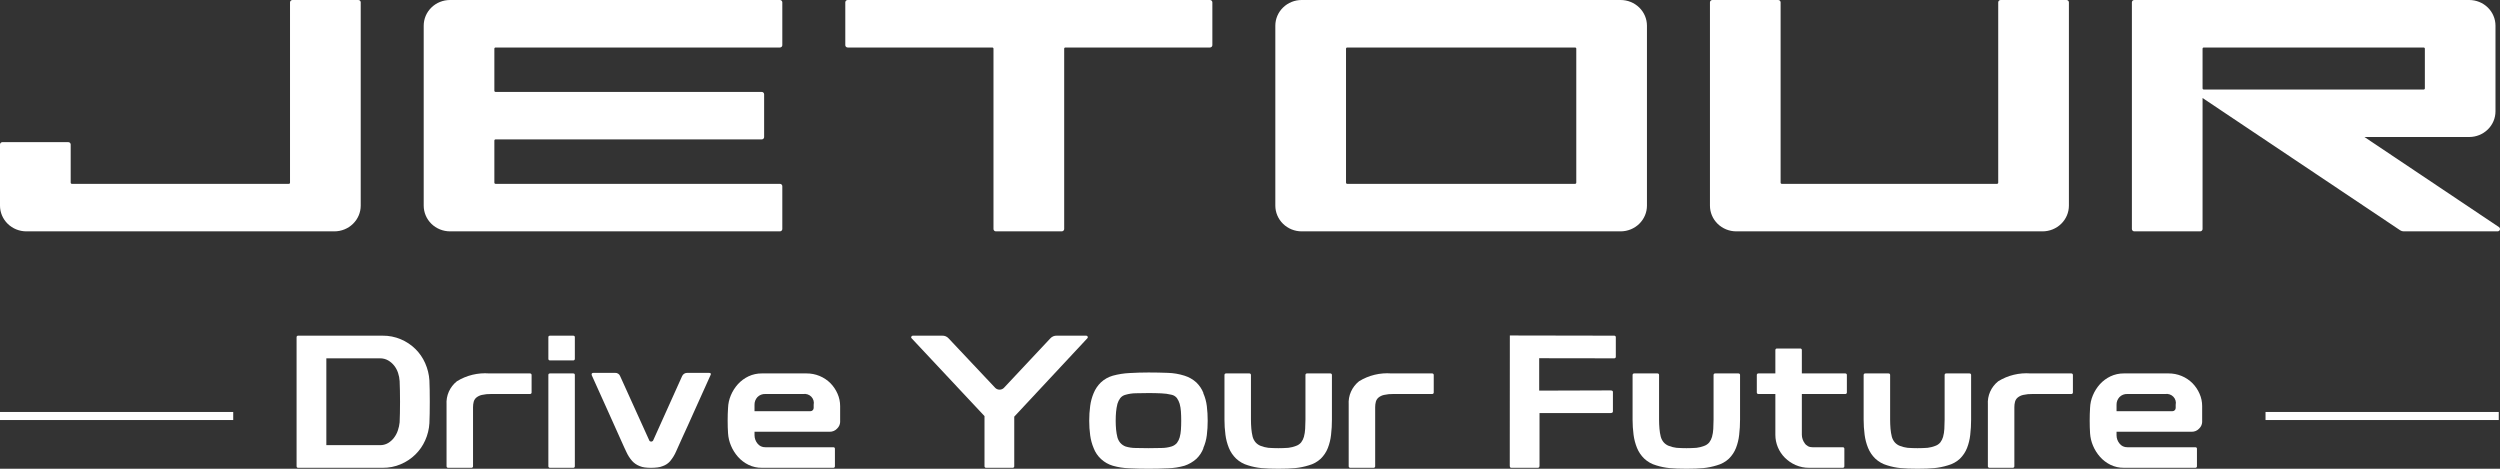 <?xml version="1.0" encoding="UTF-8"?> <svg xmlns="http://www.w3.org/2000/svg" width="160" height="30" viewBox="0 0 160 30" fill="none"><rect x="0" y="0" width="160" height="30" fill="#333333" stroke="none"/><g clip-path="url(#clip0_0_123)"><path d="M103.721 0H83.304C82.858 0 82.43 0.173 82.115 0.482C81.799 0.79 81.621 1.207 81.621 1.643V13.159C81.621 13.596 81.798 14.014 82.114 14.323C82.429 14.632 82.858 14.806 83.304 14.807H103.721C104.168 14.806 104.596 14.632 104.912 14.323C105.228 14.014 105.405 13.596 105.405 13.159V1.643C105.404 1.207 105.227 0.79 104.911 0.481C104.595 0.173 104.167 0 103.721 0ZM86.145 11.69V3.115C86.145 3.105 86.147 3.095 86.151 3.086C86.154 3.077 86.16 3.069 86.167 3.062C86.174 3.055 86.182 3.05 86.191 3.046C86.2 3.042 86.21 3.04 86.22 3.04H100.806C100.816 3.04 100.826 3.042 100.835 3.046C100.844 3.05 100.853 3.055 100.86 3.062C100.867 3.069 100.873 3.077 100.877 3.086C100.88 3.095 100.882 3.105 100.882 3.115V11.69C100.882 11.71 100.874 11.729 100.86 11.743C100.846 11.758 100.827 11.766 100.806 11.766H86.22C86.21 11.766 86.2 11.764 86.191 11.76C86.182 11.756 86.174 11.75 86.167 11.743C86.16 11.736 86.154 11.728 86.151 11.719C86.147 11.71 86.145 11.7 86.145 11.69Z" fill="white"></path><path d="M22.933 4.44384e-07H18.715C18.675 5.21204e-05 18.636 0.016 18.607 0.044C18.578 0.072 18.562 0.11 18.561 0.149V11.69C18.562 11.7 18.56 11.71 18.557 11.719C18.553 11.728 18.548 11.737 18.541 11.744C18.534 11.751 18.525 11.757 18.516 11.76C18.507 11.764 18.497 11.766 18.487 11.766H4.6C4.579 11.766 4.56 11.758 4.546 11.743C4.532 11.729 4.524 11.71 4.524 11.69V9.245C4.523 9.206 4.507 9.168 4.478 9.14C4.45 9.113 4.411 9.097 4.371 9.097H0.153C0.113 9.097 0.074 9.112 0.045 9.14C0.017 9.168 0 9.206 4.72075e-07 9.245V13.159C-0 13.596 0.177 14.014 0.493 14.323C0.808 14.632 1.237 14.806 1.684 14.807H21.403C21.849 14.806 22.278 14.632 22.593 14.323C22.909 14.014 23.086 13.596 23.086 13.159V0.149C23.086 0.13 23.082 0.11 23.075 0.092C23.067 0.074 23.056 0.058 23.042 0.044C23.027 0.03 23.01 0.019 22.992 0.011C22.973 0.004 22.953 -4.74252e-05 22.933 4.44384e-07Z" fill="white"></path><path d="M77.438 0H54.252C54.211 6.92144e-05 54.172 0.016 54.143 0.044C54.115 0.072 54.099 0.11 54.099 0.149V2.891C54.099 2.931 54.115 2.968 54.144 2.996C54.172 3.024 54.211 3.04 54.252 3.04H63.506C63.516 3.04 63.526 3.042 63.535 3.046C63.545 3.049 63.553 3.055 63.56 3.062C63.568 3.068 63.573 3.077 63.577 3.086C63.581 3.095 63.583 3.105 63.583 3.115V14.658C63.583 14.697 63.599 14.735 63.628 14.763C63.657 14.791 63.696 14.807 63.737 14.807H67.952C67.992 14.807 68.032 14.791 68.061 14.763C68.09 14.735 68.107 14.697 68.108 14.658V3.115C68.107 3.105 68.109 3.095 68.112 3.086C68.116 3.077 68.122 3.069 68.129 3.062C68.136 3.055 68.144 3.049 68.153 3.046C68.163 3.042 68.172 3.04 68.182 3.04H77.438C77.478 3.04 77.517 3.024 77.546 2.996C77.574 2.968 77.59 2.93 77.591 2.891V0.149C77.591 0.11 77.574 0.072 77.546 0.044C77.517 0.016 77.478 0 77.438 0Z" fill="white"></path><path d="M132.255 5.07267e-06H128.04C127.999 -0 127.96 0.016 127.931 0.044C127.902 0.072 127.886 0.11 127.886 0.149V11.69C127.886 11.7 127.884 11.71 127.88 11.719C127.877 11.728 127.871 11.736 127.864 11.743C127.857 11.75 127.849 11.756 127.84 11.76C127.831 11.764 127.821 11.766 127.811 11.766H114.035C114.025 11.766 114.015 11.764 114.005 11.76C113.996 11.756 113.988 11.751 113.981 11.744C113.974 11.737 113.968 11.728 113.964 11.719C113.961 11.71 113.959 11.7 113.959 11.69V0.149C113.959 0.13 113.955 0.11 113.947 0.092C113.939 0.074 113.928 0.057 113.914 0.043C113.9 0.029 113.882 0.018 113.864 0.011C113.845 0.004 113.825 -0 113.805 5.07267e-06H109.588C109.568 7.11376e-05 109.548 0.004 109.53 0.012C109.512 0.019 109.495 0.03 109.481 0.044C109.467 0.058 109.455 0.074 109.448 0.092C109.44 0.11 109.436 0.13 109.437 0.149V13.159C109.436 13.596 109.613 14.014 109.928 14.323C110.244 14.632 110.672 14.806 111.119 14.807H130.726C131.173 14.806 131.601 14.632 131.917 14.323C132.233 14.014 132.41 13.596 132.41 13.159V0.149C132.41 0.109 132.393 0.071 132.364 0.043C132.335 0.015 132.296 -0 132.255 5.07267e-06Z" fill="white"></path><path d="M159.934 14.535L151.323 8.768H158.03C158.476 8.768 158.903 8.595 159.218 8.287C159.534 7.979 159.711 7.562 159.711 7.127V1.643C159.711 1.428 159.668 1.214 159.583 1.015C159.499 0.815 159.375 0.634 159.219 0.481C159.063 0.329 158.878 0.208 158.674 0.125C158.469 0.043 158.251 2.18039e-05 158.03 3.30745e-06H136.594C136.574 -0 136.554 0.004 136.535 0.011C136.517 0.019 136.5 0.03 136.486 0.043C136.471 0.057 136.46 0.074 136.453 0.092C136.445 0.11 136.441 0.13 136.441 0.149V14.658C136.441 14.697 136.457 14.735 136.486 14.763C136.515 14.791 136.554 14.807 136.594 14.807H140.811C140.851 14.806 140.89 14.79 140.918 14.763C140.947 14.735 140.963 14.697 140.964 14.658V6.272L153.615 14.741C153.679 14.784 153.755 14.807 153.833 14.807H159.848C159.88 14.807 159.912 14.796 159.938 14.777C159.964 14.759 159.983 14.732 159.993 14.702C160.002 14.671 160.002 14.639 159.991 14.609C159.981 14.579 159.96 14.553 159.934 14.535ZM141.04 3.04H155.114C155.124 3.04 155.134 3.042 155.143 3.046C155.152 3.05 155.161 3.055 155.168 3.062C155.175 3.069 155.181 3.077 155.185 3.086C155.189 3.095 155.191 3.105 155.191 3.115V5.655C155.191 5.665 155.189 5.675 155.185 5.684C155.181 5.693 155.175 5.701 155.168 5.708C155.161 5.715 155.152 5.72 155.143 5.724C155.134 5.728 155.124 5.73 155.114 5.729H141.04C141.03 5.729 141.02 5.728 141.011 5.724C141.001 5.72 140.993 5.715 140.986 5.708C140.979 5.701 140.973 5.693 140.97 5.684C140.966 5.675 140.964 5.665 140.964 5.655V3.115C140.964 3.105 140.966 3.095 140.97 3.086C140.973 3.077 140.979 3.069 140.986 3.062C140.993 3.055 141.001 3.05 141.011 3.046C141.02 3.042 141.03 3.04 141.04 3.04Z" fill="white"></path><path d="M49.915 3.04C49.956 3.04 49.995 3.025 50.023 2.997C50.052 2.969 50.068 2.931 50.068 2.891V0.149C50.068 0.13 50.064 0.11 50.056 0.092C50.049 0.074 50.038 0.058 50.023 0.044C50.009 0.03 49.992 0.019 49.974 0.011C49.955 0.004 49.935 -4.69689e-05 49.915 8.52062e-07H28.802C28.581 -0 28.361 0.042 28.157 0.125C27.953 0.207 27.767 0.328 27.611 0.481C27.454 0.633 27.33 0.815 27.245 1.014C27.161 1.214 27.117 1.427 27.117 1.643V13.159C27.117 13.596 27.294 14.015 27.61 14.324C27.926 14.633 28.355 14.806 28.802 14.807H49.915C49.956 14.806 49.994 14.791 50.023 14.763C50.052 14.735 50.068 14.697 50.068 14.657V11.917C50.068 11.897 50.064 11.877 50.057 11.859C50.049 11.841 50.038 11.824 50.024 11.81C50.009 11.796 49.992 11.785 49.974 11.778C49.955 11.77 49.935 11.766 49.915 11.766H31.718C31.707 11.767 31.697 11.765 31.688 11.761C31.678 11.757 31.669 11.752 31.662 11.744C31.654 11.737 31.649 11.729 31.645 11.72C31.641 11.71 31.639 11.7 31.639 11.69V8.998C31.639 8.988 31.641 8.978 31.645 8.968C31.649 8.959 31.654 8.95 31.662 8.943C31.669 8.936 31.678 8.931 31.687 8.927C31.697 8.923 31.707 8.921 31.718 8.921H48.75C48.77 8.922 48.79 8.918 48.809 8.911C48.828 8.903 48.844 8.892 48.859 8.878C48.873 8.864 48.885 8.848 48.892 8.83C48.9 8.811 48.904 8.792 48.904 8.772V6.034C48.904 6.014 48.9 5.994 48.892 5.976C48.885 5.958 48.873 5.941 48.859 5.927C48.845 5.913 48.828 5.902 48.809 5.894C48.79 5.887 48.77 5.883 48.75 5.883H31.718C31.697 5.884 31.677 5.876 31.663 5.862C31.648 5.848 31.639 5.829 31.639 5.809V3.115C31.639 3.105 31.641 3.095 31.645 3.086C31.649 3.076 31.655 3.068 31.662 3.061C31.669 3.054 31.678 3.049 31.688 3.045C31.697 3.042 31.707 3.04 31.718 3.04L49.915 3.04Z" fill="white"></path><path d="M24.488 21.483C24.888 21.479 25.284 21.557 25.651 21.713C26.352 22.008 26.91 22.555 27.21 23.241C27.366 23.591 27.458 23.965 27.482 24.346C27.49 24.515 27.496 24.723 27.5 24.968C27.504 25.214 27.506 25.466 27.506 25.724C27.506 25.981 27.504 26.231 27.5 26.472C27.496 26.714 27.49 26.919 27.482 27.088C27.459 27.468 27.367 27.84 27.21 28.188C26.907 28.87 26.349 29.414 25.651 29.71C25.284 29.866 24.888 29.944 24.488 29.94H19.081C19.014 29.94 18.981 29.903 18.981 29.831V21.592C18.981 21.519 19.014 21.483 19.081 21.483L24.488 21.483ZM24.315 28.49C24.497 28.494 24.678 28.448 24.835 28.357C24.984 28.268 25.114 28.151 25.218 28.013C25.326 27.87 25.41 27.711 25.465 27.541C25.522 27.375 25.559 27.203 25.577 27.028C25.585 26.867 25.591 26.672 25.595 26.442C25.599 26.213 25.601 25.973 25.602 25.724C25.602 25.474 25.599 25.232 25.595 24.998C25.591 24.765 25.585 24.564 25.577 24.395C25.567 24.218 25.534 24.043 25.478 23.875C25.424 23.705 25.34 23.546 25.23 23.404C25.124 23.268 24.991 23.153 24.841 23.066C24.681 22.975 24.499 22.93 24.315 22.933H20.886V28.49H24.315Z" fill="white"></path><path d="M33.91 23.899C33.925 23.897 33.941 23.898 33.956 23.903C33.97 23.908 33.983 23.916 33.994 23.927C34.005 23.937 34.013 23.95 34.018 23.964C34.023 23.978 34.024 23.993 34.022 24.008V25.107C34.024 25.122 34.023 25.137 34.018 25.151C34.013 25.165 34.005 25.178 33.994 25.189C33.983 25.2 33.97 25.207 33.956 25.212C33.941 25.217 33.925 25.218 33.91 25.216H31.437C31.235 25.211 31.034 25.232 30.837 25.276C30.707 25.305 30.587 25.363 30.484 25.446C30.403 25.516 30.345 25.609 30.317 25.711C30.287 25.826 30.273 25.944 30.274 26.062V29.831C30.276 29.846 30.275 29.861 30.27 29.875C30.265 29.889 30.257 29.902 30.246 29.912C30.235 29.923 30.222 29.931 30.208 29.936C30.193 29.94 30.178 29.942 30.163 29.94H28.691C28.676 29.942 28.66 29.94 28.646 29.936C28.631 29.931 28.618 29.923 28.607 29.912C28.596 29.902 28.588 29.889 28.584 29.875C28.579 29.861 28.577 29.846 28.579 29.831V25.893C28.56 25.61 28.61 25.328 28.725 25.068C28.84 24.809 29.017 24.58 29.241 24.401C29.858 24.019 30.585 23.843 31.313 23.899H33.91Z" fill="white"></path><path d="M36.679 21.483C36.753 21.483 36.79 21.515 36.79 21.58V22.957C36.792 22.972 36.791 22.987 36.786 23.001C36.781 23.015 36.773 23.028 36.762 23.038C36.751 23.049 36.738 23.057 36.724 23.062C36.709 23.066 36.694 23.068 36.679 23.066H35.207C35.191 23.068 35.176 23.066 35.161 23.062C35.147 23.057 35.134 23.049 35.123 23.038C35.112 23.028 35.104 23.015 35.099 23.001C35.094 22.987 35.093 22.972 35.095 22.957V21.58C35.095 21.515 35.132 21.483 35.207 21.483H36.679ZM36.679 23.899C36.753 23.899 36.79 23.931 36.79 23.996V29.831C36.792 29.846 36.791 29.861 36.786 29.875C36.781 29.889 36.773 29.902 36.762 29.912C36.751 29.923 36.738 29.931 36.724 29.936C36.709 29.94 36.694 29.942 36.679 29.939H35.207C35.191 29.942 35.176 29.94 35.161 29.936C35.147 29.931 35.134 29.923 35.123 29.912C35.112 29.902 35.104 29.889 35.099 29.875C35.094 29.861 35.093 29.846 35.095 29.831V23.996C35.095 23.931 35.132 23.899 35.207 23.899H36.679Z" fill="white"></path><path d="M45.37 23.863C45.494 23.863 45.527 23.916 45.469 24.02C45.081 24.882 44.731 25.659 44.418 26.352C44.286 26.65 44.154 26.944 44.022 27.234C43.89 27.523 43.771 27.785 43.663 28.019C43.556 28.253 43.467 28.45 43.397 28.611C43.327 28.772 43.284 28.869 43.267 28.901C43.172 29.118 43.047 29.321 42.896 29.505C42.769 29.655 42.602 29.767 42.414 29.831C42.306 29.876 42.191 29.904 42.074 29.916C41.936 29.932 41.798 29.94 41.659 29.94C41.527 29.94 41.395 29.932 41.264 29.916C41.153 29.903 41.044 29.874 40.942 29.831C40.754 29.76 40.587 29.646 40.454 29.499C40.298 29.319 40.171 29.117 40.076 28.901C40.059 28.869 40.014 28.772 39.94 28.611C39.866 28.45 39.777 28.253 39.674 28.019C39.571 27.785 39.454 27.523 39.322 27.234C39.19 26.944 39.058 26.65 38.926 26.352C38.612 25.659 38.262 24.882 37.874 24.02C37.841 23.916 37.879 23.863 37.986 23.863H39.359C39.431 23.858 39.503 23.877 39.564 23.916C39.624 23.956 39.67 24.013 39.693 24.081L41.548 28.176C41.552 28.192 41.56 28.207 41.571 28.219C41.581 28.232 41.595 28.242 41.61 28.248C41.63 28.257 41.651 28.261 41.672 28.261C41.694 28.263 41.715 28.259 41.734 28.248C41.751 28.243 41.767 28.234 41.78 28.221C41.793 28.209 41.803 28.193 41.808 28.176L43.651 24.081C43.678 24.013 43.726 23.956 43.788 23.917C43.85 23.878 43.924 23.859 43.997 23.863H45.37Z" fill="white"></path><path d="M51.617 23.899C51.903 23.897 52.186 23.952 52.45 24.06C52.713 24.168 52.952 24.327 53.151 24.527C53.341 24.722 53.494 24.95 53.602 25.198C53.713 25.448 53.769 25.717 53.769 25.989V27.016C53.761 27.172 53.692 27.318 53.577 27.427C53.518 27.493 53.445 27.545 53.362 27.581C53.28 27.616 53.191 27.634 53.101 27.632H48.29V27.862C48.291 28.05 48.356 28.233 48.475 28.381C48.533 28.459 48.609 28.522 48.698 28.564C48.786 28.606 48.884 28.626 48.982 28.623H53.324C53.398 28.623 53.435 28.655 53.435 28.72V29.831C53.437 29.846 53.436 29.861 53.431 29.875C53.426 29.889 53.418 29.902 53.407 29.912C53.397 29.923 53.383 29.931 53.369 29.936C53.354 29.94 53.339 29.942 53.324 29.939H48.76C48.461 29.943 48.166 29.877 47.9 29.747C47.645 29.622 47.418 29.449 47.232 29.239C47.046 29.028 46.895 28.79 46.787 28.532C46.677 28.277 46.612 28.005 46.595 27.729C46.587 27.616 46.58 27.489 46.576 27.348C46.572 27.208 46.57 27.064 46.57 26.919C46.57 26.774 46.572 26.634 46.576 26.497C46.581 26.36 46.587 26.231 46.595 26.11C46.604 25.832 46.665 25.558 46.774 25.301C46.883 25.04 47.035 24.799 47.226 24.588C47.415 24.379 47.644 24.209 47.9 24.087C48.168 23.96 48.462 23.896 48.76 23.899H51.617ZM51.876 26.315C51.902 26.315 51.928 26.309 51.951 26.299C51.974 26.288 51.995 26.273 52.013 26.255C52.033 26.236 52.048 26.213 52.059 26.189C52.07 26.164 52.075 26.137 52.075 26.11V25.904C52.094 25.813 52.09 25.719 52.064 25.629C52.038 25.54 51.99 25.457 51.925 25.39C51.859 25.322 51.778 25.271 51.688 25.241C51.597 25.21 51.501 25.202 51.407 25.216H48.982C48.888 25.211 48.794 25.227 48.706 25.261C48.619 25.295 48.54 25.348 48.475 25.415C48.351 25.549 48.285 25.724 48.289 25.904V26.315H51.876Z" fill="white"></path><path d="M69.514 21.483C69.534 21.482 69.555 21.487 69.573 21.497C69.59 21.508 69.604 21.523 69.612 21.542C69.62 21.561 69.622 21.581 69.618 21.601C69.614 21.621 69.603 21.639 69.588 21.652L64.912 26.666V29.831C64.915 29.846 64.913 29.861 64.908 29.875C64.903 29.889 64.895 29.902 64.885 29.912C64.874 29.923 64.861 29.931 64.846 29.936C64.832 29.941 64.816 29.942 64.801 29.94H63.119C63.104 29.942 63.088 29.94 63.074 29.936C63.059 29.931 63.046 29.923 63.035 29.912C63.025 29.902 63.016 29.889 63.012 29.875C63.007 29.861 63.005 29.846 63.008 29.831V26.63L58.345 21.652C58.329 21.639 58.319 21.621 58.315 21.601C58.312 21.581 58.316 21.561 58.326 21.544C58.333 21.526 58.346 21.51 58.363 21.499C58.379 21.488 58.399 21.483 58.419 21.483H60.299C60.376 21.479 60.452 21.493 60.523 21.522C60.593 21.551 60.656 21.596 60.707 21.652L63.7 24.829C63.773 24.899 63.871 24.938 63.972 24.938C64.074 24.938 64.172 24.899 64.245 24.829L67.225 21.652C67.276 21.596 67.339 21.551 67.41 21.522C67.48 21.493 67.557 21.479 67.634 21.483L69.514 21.483Z" fill="white"></path><path d="M73.507 23.839C73.928 23.839 74.338 23.847 74.738 23.863C75.102 23.873 75.462 23.934 75.808 24.044C76.091 24.132 76.351 24.28 76.569 24.479C76.766 24.671 76.921 24.901 77.02 25.156H77.008C77.125 25.421 77.202 25.702 77.237 25.989C77.275 26.302 77.293 26.617 77.292 26.932C77.293 27.238 77.274 27.545 77.237 27.85C77.202 28.137 77.125 28.418 77.008 28.683H77.02C76.924 28.941 76.769 29.174 76.569 29.366C76.349 29.562 76.09 29.712 75.808 29.807C75.47 29.903 75.121 29.958 74.769 29.97C74.365 29.99 73.944 30 73.507 30C73.079 30 72.662 29.99 72.258 29.97C71.906 29.958 71.557 29.903 71.219 29.807C70.94 29.724 70.685 29.579 70.473 29.384C70.26 29.19 70.097 28.95 69.995 28.683C69.884 28.42 69.809 28.144 69.772 27.862C69.73 27.553 69.709 27.243 69.71 26.932C69.709 26.613 69.729 26.294 69.772 25.977C69.809 25.695 69.884 25.419 69.995 25.156C70.099 24.902 70.255 24.672 70.452 24.479C70.668 24.276 70.931 24.126 71.219 24.044C71.568 23.949 71.927 23.892 72.289 23.875C72.697 23.851 73.103 23.839 73.507 23.839ZM73.507 28.683C73.796 28.683 74.072 28.679 74.336 28.671C74.554 28.67 74.771 28.638 74.979 28.574C75.115 28.532 75.235 28.452 75.326 28.345C75.404 28.239 75.463 28.12 75.499 27.994C75.542 27.837 75.569 27.674 75.579 27.511C75.591 27.334 75.598 27.141 75.598 26.931C75.598 26.714 75.591 26.515 75.579 26.333C75.569 26.168 75.542 26.004 75.499 25.844C75.461 25.715 75.403 25.593 75.326 25.482C75.241 25.371 75.118 25.293 74.979 25.264C74.763 25.211 74.541 25.181 74.318 25.174C74.058 25.162 73.787 25.155 73.507 25.156C73.219 25.156 72.947 25.16 72.691 25.168C72.469 25.171 72.248 25.203 72.036 25.265C71.9 25.297 71.78 25.373 71.695 25.482C71.614 25.591 71.554 25.714 71.516 25.844C71.474 26.011 71.445 26.181 71.429 26.352C71.412 26.529 71.404 26.722 71.404 26.932C71.404 27.125 71.413 27.31 71.429 27.487C71.445 27.658 71.474 27.828 71.516 27.994C71.552 28.123 71.615 28.242 71.701 28.345C71.792 28.447 71.906 28.526 72.036 28.575C72.244 28.638 72.46 28.671 72.678 28.671C72.942 28.679 73.219 28.683 73.507 28.683Z" fill="white"></path><path d="M85.132 23.899C85.147 23.897 85.162 23.899 85.177 23.903C85.191 23.908 85.204 23.916 85.215 23.927C85.226 23.937 85.234 23.95 85.239 23.964C85.244 23.978 85.245 23.993 85.243 24.008V26.859C85.244 27.184 85.225 27.509 85.187 27.832C85.156 28.119 85.087 28.401 84.983 28.671C84.883 28.927 84.729 29.159 84.532 29.354C84.314 29.557 84.049 29.704 83.759 29.782C83.477 29.87 83.187 29.929 82.893 29.958C82.604 29.986 82.245 30 81.817 30C81.388 30 81.027 29.986 80.734 29.958C80.442 29.93 80.154 29.871 79.875 29.782C79.587 29.701 79.324 29.551 79.108 29.348C78.91 29.155 78.754 28.925 78.65 28.671C78.539 28.398 78.464 28.112 78.428 27.82C78.386 27.501 78.365 27.18 78.366 26.859V24.008C78.364 23.993 78.365 23.978 78.37 23.964C78.374 23.95 78.383 23.937 78.393 23.927C78.404 23.916 78.418 23.908 78.432 23.903C78.447 23.899 78.462 23.897 78.477 23.899H79.949C79.964 23.897 79.98 23.899 79.994 23.903C80.009 23.908 80.022 23.916 80.032 23.926C80.043 23.937 80.051 23.95 80.056 23.964C80.061 23.978 80.062 23.993 80.061 24.008V26.852C80.061 27.052 80.069 27.247 80.085 27.436C80.1 27.613 80.129 27.788 80.171 27.96C80.208 28.088 80.271 28.207 80.357 28.31C80.448 28.412 80.562 28.491 80.691 28.539C80.846 28.599 81.008 28.639 81.174 28.66C81.602 28.691 82.032 28.691 82.46 28.66C82.625 28.639 82.787 28.599 82.942 28.539C83.073 28.495 83.189 28.415 83.276 28.31C83.355 28.204 83.414 28.086 83.45 27.96C83.494 27.795 83.521 27.625 83.53 27.454C83.542 27.261 83.548 27.061 83.549 26.852V24.008C83.546 23.993 83.548 23.978 83.553 23.964C83.558 23.95 83.566 23.937 83.576 23.926C83.587 23.916 83.6 23.908 83.615 23.903C83.629 23.899 83.645 23.897 83.66 23.899H85.132Z" fill="white"></path><path d="M91.647 23.899C91.662 23.897 91.678 23.898 91.692 23.903C91.707 23.908 91.72 23.916 91.731 23.927C91.742 23.937 91.75 23.95 91.755 23.964C91.759 23.978 91.761 23.993 91.759 24.008V25.107C91.761 25.122 91.759 25.137 91.755 25.151C91.75 25.165 91.742 25.178 91.731 25.189C91.72 25.2 91.707 25.207 91.692 25.212C91.678 25.217 91.662 25.218 91.647 25.216H89.174C88.972 25.211 88.77 25.232 88.574 25.276C88.444 25.305 88.323 25.363 88.221 25.446C88.14 25.516 88.082 25.609 88.054 25.711C88.024 25.826 88.009 25.944 88.011 26.062V29.831C88.013 29.846 88.012 29.861 88.007 29.875C88.002 29.889 87.994 29.902 87.983 29.912C87.972 29.923 87.959 29.931 87.945 29.936C87.93 29.94 87.915 29.942 87.9 29.94H86.428C86.412 29.942 86.397 29.94 86.383 29.936C86.368 29.931 86.355 29.923 86.344 29.912C86.333 29.902 86.325 29.889 86.32 29.875C86.316 29.861 86.314 29.846 86.316 29.831V25.893C86.297 25.61 86.346 25.328 86.462 25.068C86.577 24.809 86.754 24.58 86.978 24.401C87.595 24.019 88.322 23.843 89.05 23.899H91.647Z" fill="white"></path><path d="M111.251 23.899C111.267 23.897 111.282 23.899 111.296 23.903C111.311 23.908 111.324 23.916 111.335 23.927C111.346 23.937 111.354 23.95 111.359 23.964C111.363 23.978 111.365 23.993 111.363 24.008V26.859C111.363 27.184 111.345 27.509 111.307 27.832C111.276 28.119 111.207 28.401 111.103 28.671C111.002 28.927 110.849 29.159 110.651 29.354C110.434 29.557 110.168 29.704 109.878 29.782C109.597 29.87 109.306 29.929 109.013 29.958C108.724 29.986 108.365 30 107.936 30C107.508 30 107.147 29.986 106.854 29.958C106.562 29.93 106.274 29.871 105.995 29.782C105.706 29.701 105.443 29.551 105.228 29.348C105.03 29.155 104.874 28.925 104.77 28.671C104.659 28.398 104.584 28.112 104.547 27.82C104.505 27.501 104.485 27.18 104.485 26.859V24.008C104.483 23.993 104.485 23.978 104.49 23.964C104.494 23.95 104.502 23.937 104.513 23.927C104.524 23.916 104.537 23.908 104.552 23.903C104.566 23.899 104.582 23.897 104.597 23.899H106.069C106.084 23.897 106.099 23.899 106.114 23.903C106.128 23.908 106.141 23.916 106.152 23.926C106.163 23.937 106.171 23.95 106.176 23.964C106.181 23.978 106.182 23.993 106.18 24.008V26.852C106.18 27.052 106.188 27.247 106.205 27.436C106.219 27.613 106.248 27.788 106.291 27.96C106.328 28.088 106.391 28.207 106.477 28.31C106.567 28.412 106.682 28.491 106.811 28.539C106.966 28.599 107.128 28.639 107.293 28.66C107.721 28.691 108.151 28.691 108.58 28.66C108.745 28.639 108.907 28.599 109.062 28.539C109.193 28.495 109.309 28.415 109.396 28.31C109.475 28.204 109.533 28.086 109.569 27.96C109.614 27.795 109.641 27.625 109.65 27.454C109.662 27.261 109.668 27.061 109.668 26.852V24.008C109.666 23.993 109.667 23.978 109.672 23.964C109.677 23.95 109.685 23.937 109.696 23.926C109.707 23.916 109.72 23.908 109.735 23.903C109.749 23.899 109.764 23.897 109.78 23.899H111.251Z" fill="white"></path><path d="M115.207 22.304C115.222 22.302 115.237 22.304 115.252 22.308C115.266 22.313 115.28 22.321 115.29 22.332C115.301 22.342 115.309 22.355 115.314 22.369C115.319 22.383 115.32 22.399 115.318 22.413V23.899H118.089C118.104 23.897 118.119 23.899 118.134 23.903C118.148 23.908 118.162 23.916 118.172 23.926C118.183 23.937 118.191 23.95 118.196 23.964C118.201 23.978 118.202 23.993 118.2 24.008V25.107C118.202 25.122 118.201 25.137 118.196 25.151C118.191 25.165 118.183 25.178 118.172 25.189C118.162 25.199 118.148 25.207 118.134 25.212C118.119 25.217 118.104 25.218 118.089 25.216H115.318V27.826C115.321 28.018 115.383 28.206 115.497 28.363C115.55 28.445 115.625 28.512 115.712 28.558C115.8 28.604 115.899 28.626 115.998 28.623H117.928C117.943 28.621 117.959 28.622 117.973 28.627C117.987 28.631 118.001 28.639 118.012 28.65C118.022 28.66 118.03 28.673 118.035 28.688C118.04 28.702 118.041 28.717 118.039 28.732V29.831C118.041 29.846 118.04 29.86 118.035 29.875C118.03 29.889 118.022 29.902 118.012 29.912C118.001 29.923 117.987 29.931 117.973 29.936C117.959 29.94 117.943 29.942 117.928 29.939H115.788C115.49 29.943 115.195 29.883 114.922 29.764C114.666 29.653 114.433 29.495 114.236 29.299C113.842 28.905 113.622 28.376 113.623 27.826V25.216H112.547C112.532 25.218 112.517 25.217 112.502 25.212C112.488 25.207 112.475 25.199 112.464 25.189C112.453 25.178 112.445 25.165 112.44 25.151C112.435 25.137 112.434 25.122 112.436 25.107V24.008C112.434 23.993 112.435 23.978 112.44 23.964C112.445 23.95 112.453 23.937 112.464 23.926C112.475 23.916 112.488 23.908 112.502 23.903C112.517 23.899 112.532 23.897 112.547 23.899H113.623V22.413C113.621 22.398 113.623 22.383 113.628 22.369C113.632 22.355 113.641 22.342 113.651 22.332C113.662 22.321 113.675 22.313 113.69 22.308C113.704 22.304 113.72 22.302 113.735 22.304H115.207Z" fill="white"></path><path d="M126.039 23.899C126.054 23.897 126.07 23.899 126.084 23.903C126.099 23.908 126.112 23.916 126.123 23.927C126.133 23.937 126.142 23.95 126.147 23.964C126.151 23.978 126.153 23.993 126.151 24.008V26.859C126.151 27.184 126.133 27.509 126.095 27.832C126.063 28.119 125.995 28.401 125.891 28.671C125.79 28.927 125.636 29.159 125.439 29.354C125.222 29.557 124.956 29.704 124.666 29.782C124.385 29.87 124.094 29.929 123.8 29.958C123.512 29.986 123.153 30 122.724 30C122.295 30 121.935 29.986 121.642 29.958C121.35 29.93 121.062 29.871 120.782 29.782C120.494 29.701 120.231 29.551 120.015 29.348C119.818 29.155 119.662 28.925 119.558 28.671C119.446 28.398 119.372 28.112 119.335 27.82C119.293 27.501 119.273 27.18 119.273 26.859V24.008C119.271 23.993 119.272 23.978 119.277 23.964C119.282 23.95 119.29 23.937 119.301 23.927C119.312 23.916 119.325 23.908 119.339 23.903C119.354 23.899 119.37 23.897 119.385 23.899H120.857C120.872 23.897 120.887 23.899 120.902 23.903C120.916 23.908 120.929 23.916 120.94 23.926C120.951 23.937 120.959 23.95 120.964 23.964C120.969 23.978 120.97 23.993 120.968 24.008V26.852C120.968 27.052 120.976 27.247 120.992 27.436C121.007 27.613 121.036 27.788 121.079 27.96C121.116 28.088 121.179 28.207 121.265 28.31C121.355 28.412 121.47 28.491 121.599 28.539C121.754 28.599 121.916 28.639 122.081 28.66C122.509 28.691 122.939 28.691 123.368 28.66C123.533 28.639 123.695 28.599 123.85 28.539C123.981 28.495 124.097 28.415 124.184 28.31C124.263 28.204 124.321 28.086 124.357 27.96C124.402 27.795 124.429 27.625 124.438 27.454C124.45 27.261 124.456 27.061 124.456 26.852V24.008C124.454 23.993 124.455 23.978 124.46 23.964C124.465 23.95 124.473 23.937 124.484 23.926C124.495 23.916 124.508 23.908 124.523 23.903C124.537 23.899 124.552 23.897 124.568 23.899H126.039Z" fill="white"></path><path d="M132.555 23.899C132.57 23.897 132.585 23.898 132.6 23.903C132.615 23.908 132.628 23.916 132.638 23.927C132.649 23.937 132.657 23.95 132.662 23.964C132.667 23.978 132.669 23.993 132.666 24.008V25.107C132.669 25.122 132.667 25.137 132.662 25.151C132.657 25.165 132.649 25.178 132.638 25.189C132.628 25.2 132.615 25.207 132.6 25.212C132.585 25.217 132.57 25.218 132.555 25.216H130.081C129.879 25.211 129.678 25.232 129.481 25.276C129.352 25.305 129.231 25.363 129.129 25.446C129.048 25.516 128.989 25.609 128.962 25.711C128.932 25.826 128.917 25.944 128.919 26.062V29.831C128.921 29.846 128.919 29.861 128.915 29.875C128.91 29.889 128.902 29.902 128.891 29.912C128.88 29.923 128.867 29.931 128.852 29.936C128.838 29.94 128.822 29.942 128.807 29.94H127.335C127.32 29.942 127.305 29.94 127.29 29.936C127.276 29.931 127.263 29.923 127.252 29.912C127.241 29.902 127.233 29.889 127.228 29.875C127.223 29.861 127.222 29.846 127.224 29.831V25.893C127.204 25.61 127.254 25.328 127.369 25.068C127.484 24.809 127.661 24.58 127.886 24.401C128.503 24.019 129.23 23.843 129.957 23.899H132.555Z" fill="white"></path><path d="M138.786 23.899C139.072 23.897 139.355 23.952 139.619 24.06C139.883 24.168 140.121 24.327 140.32 24.527C140.511 24.722 140.664 24.95 140.771 25.198C140.882 25.448 140.939 25.717 140.938 25.989V27.016C140.93 27.172 140.862 27.318 140.747 27.427C140.687 27.493 140.614 27.545 140.532 27.581C140.449 27.616 140.36 27.634 140.27 27.632H135.459V27.862C135.46 28.05 135.525 28.233 135.645 28.381C135.702 28.459 135.779 28.522 135.867 28.564C135.956 28.606 136.053 28.626 136.152 28.623H140.493C140.567 28.623 140.605 28.655 140.605 28.72V29.831C140.607 29.846 140.605 29.861 140.601 29.875C140.596 29.889 140.588 29.902 140.577 29.912C140.566 29.923 140.553 29.931 140.538 29.936C140.524 29.94 140.508 29.942 140.493 29.939H135.929C135.631 29.943 135.336 29.877 135.069 29.747C134.815 29.622 134.588 29.449 134.402 29.239C134.215 29.028 134.065 28.79 133.956 28.532C133.846 28.277 133.782 28.005 133.764 27.729C133.756 27.616 133.75 27.489 133.746 27.348C133.742 27.208 133.74 27.064 133.74 26.919C133.74 26.774 133.742 26.634 133.746 26.497C133.75 26.36 133.756 26.231 133.764 26.11C133.774 25.832 133.834 25.558 133.944 25.301C134.052 25.04 134.205 24.799 134.395 24.588C134.584 24.379 134.813 24.209 135.069 24.087C135.337 23.96 135.632 23.896 135.929 23.899H138.786ZM139.046 26.315C139.072 26.315 139.097 26.309 139.12 26.299C139.144 26.288 139.165 26.273 139.182 26.255C139.202 26.236 139.218 26.213 139.229 26.189C139.239 26.164 139.245 26.137 139.244 26.11V25.904C139.264 25.813 139.26 25.719 139.234 25.629C139.208 25.54 139.16 25.457 139.094 25.39C139.029 25.322 138.947 25.271 138.857 25.241C138.767 25.21 138.671 25.202 138.576 25.216H136.152C136.058 25.211 135.963 25.227 135.876 25.261C135.788 25.295 135.709 25.348 135.645 25.415C135.521 25.549 135.454 25.724 135.459 25.904V26.315H139.046Z" fill="white"></path><path d="M14.926 26.366H0V26.882H14.926V26.366Z" fill="white"></path><path d="M103.301 21.483L96.63 21.471L96.625 29.807C96.625 29.895 96.657 29.94 96.724 29.94H98.418C98.492 29.94 98.529 29.895 98.529 29.807V26.436H103.066C103.173 26.436 103.227 26.4 103.227 26.327V25.083C103.227 25.019 103.173 24.986 103.066 24.986L98.508 25V22.926L103.301 22.933C103.316 22.935 103.331 22.934 103.346 22.929C103.36 22.924 103.373 22.916 103.384 22.906C103.395 22.895 103.403 22.882 103.408 22.868C103.413 22.854 103.414 22.839 103.412 22.824V21.592C103.414 21.577 103.413 21.562 103.408 21.548C103.403 21.534 103.395 21.521 103.384 21.51C103.373 21.5 103.36 21.492 103.346 21.487C103.331 21.482 103.316 21.481 103.301 21.483Z" fill="white"></path><path d="M159.92 26.366H144.994V26.882H159.92V26.366Z" fill="white"></path></g><defs><clipPath id="clip0_0_123"><rect width="160" height="30" fill="white"></rect></clipPath></defs></svg> 